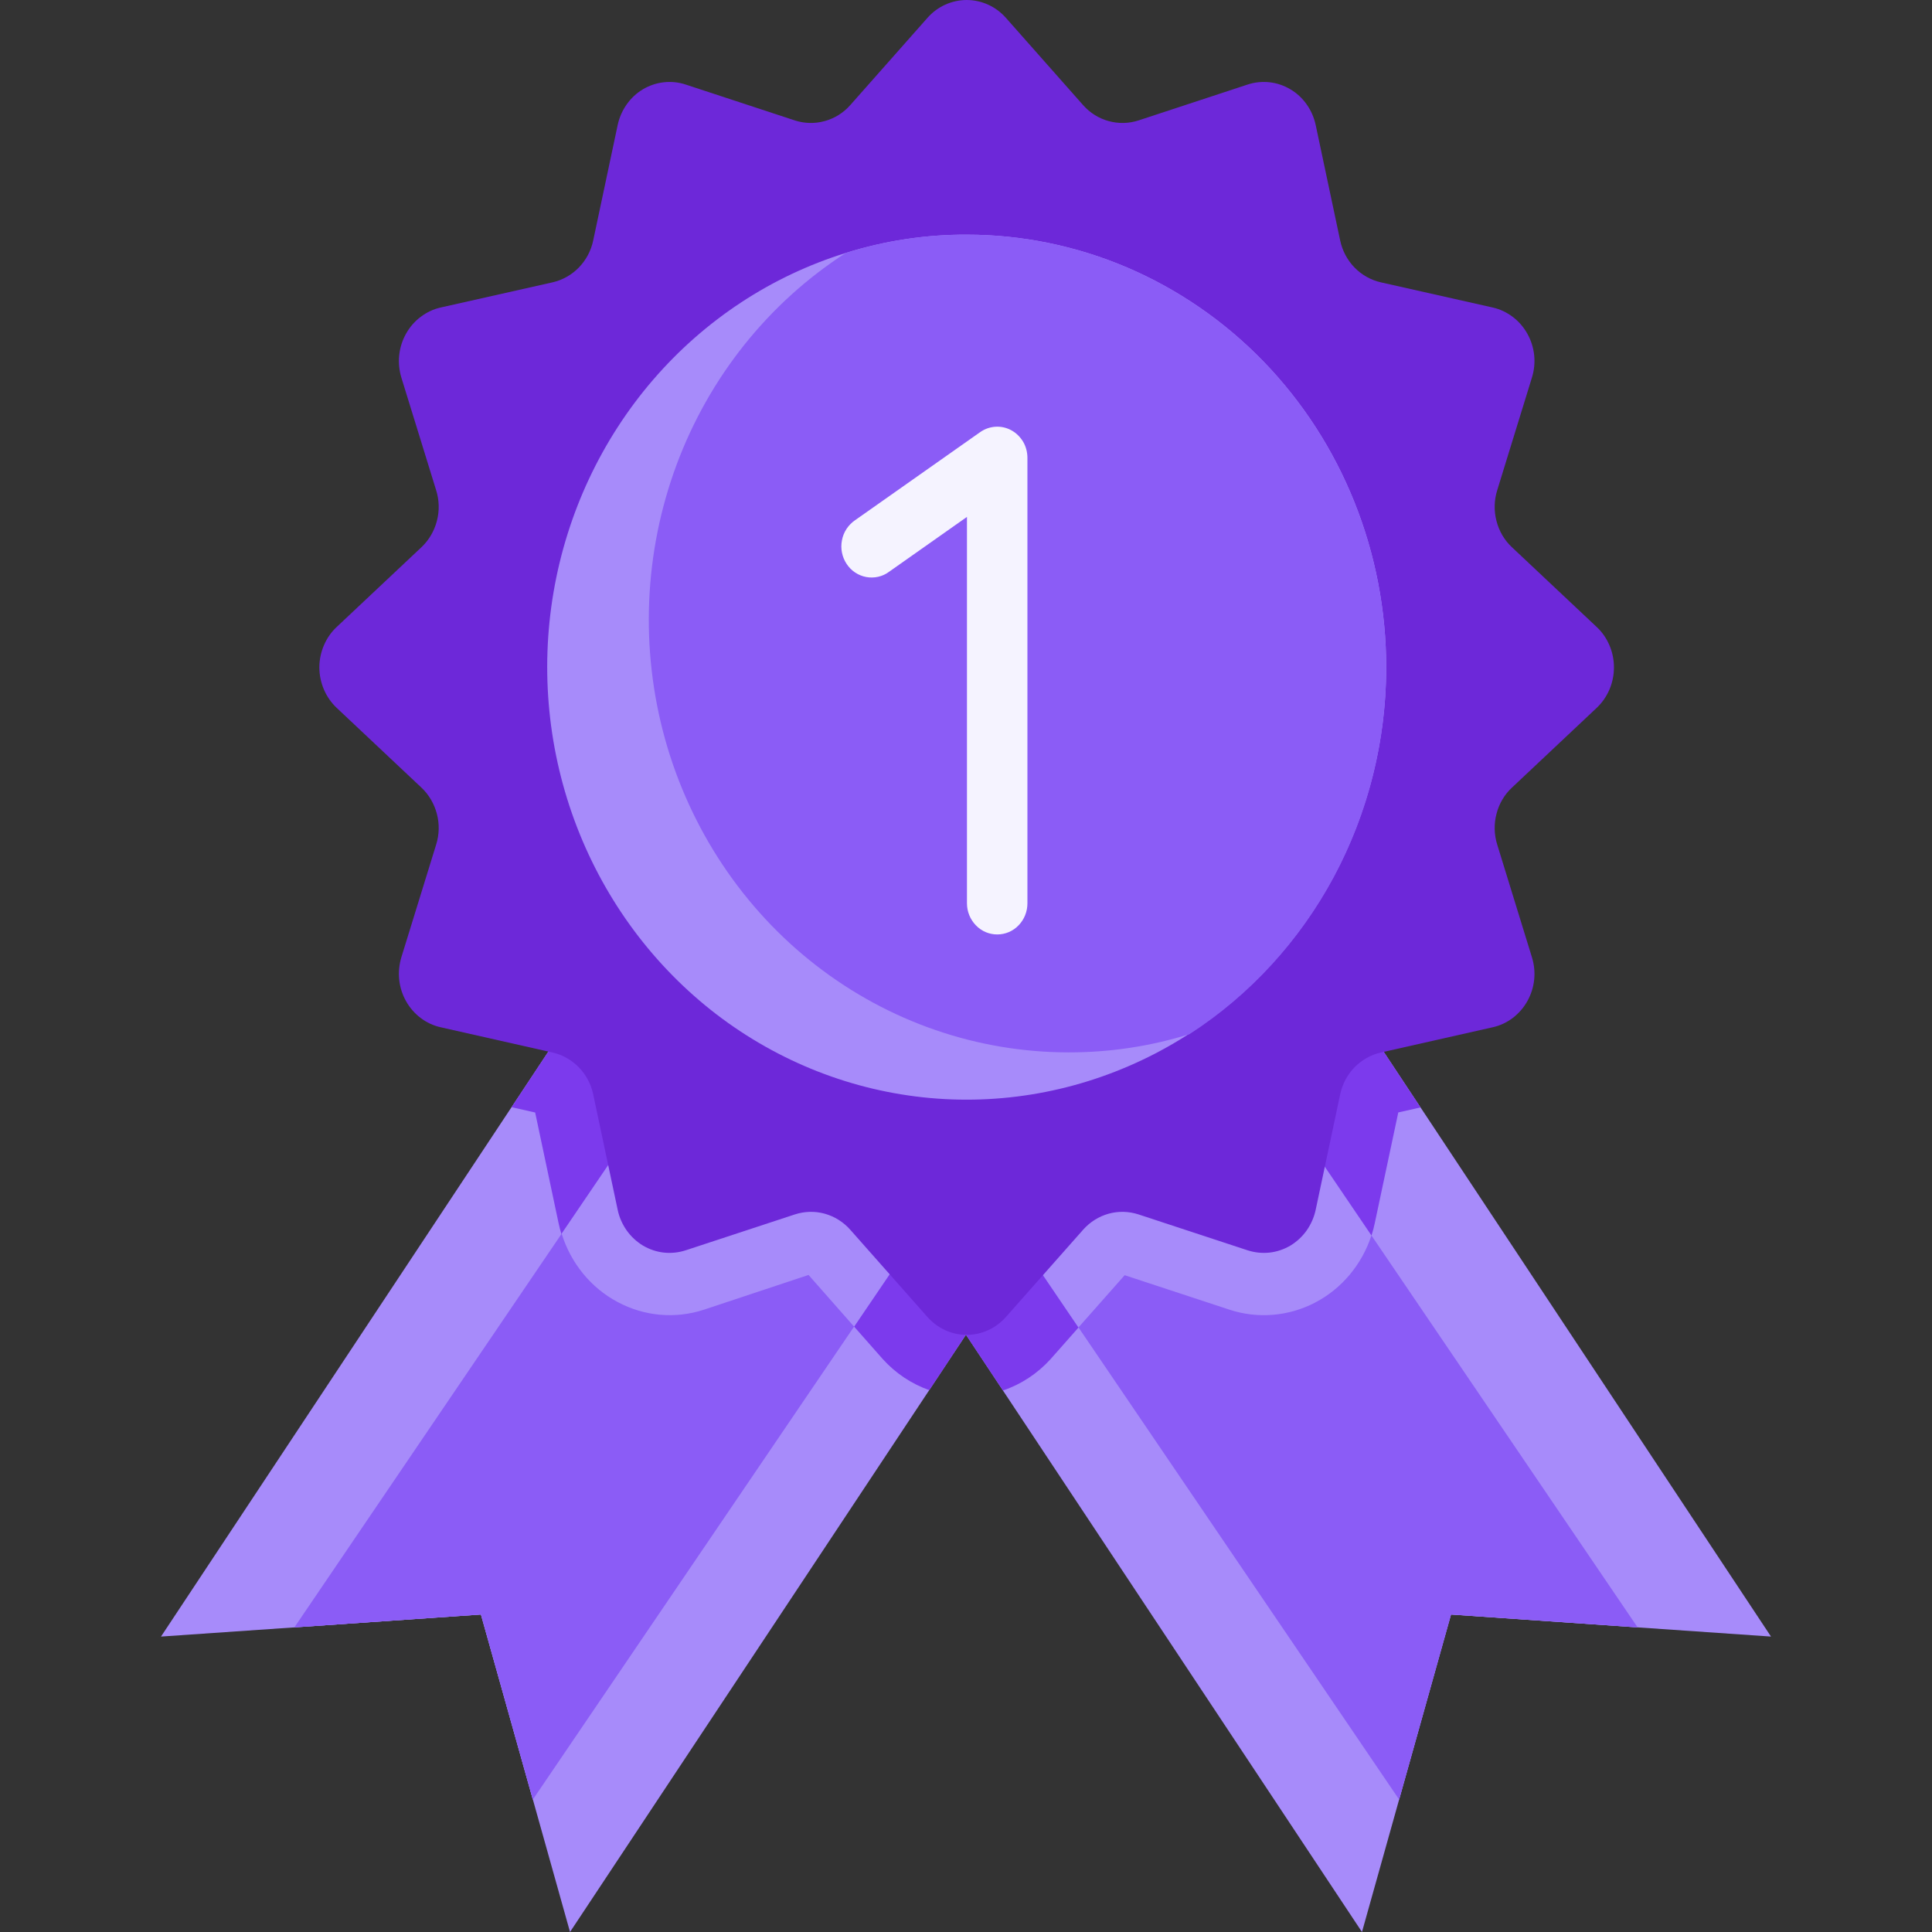 <svg width="24" height="24" viewBox="0 0 24 24" fill="none" xmlns="http://www.w3.org/2000/svg">
<rect x="0" y="0" width="24" height="24" fill="#333333" stroke="none"/>
<path d="M10.694 15.207C10.596 15.096 10.469 15.016 10.329 14.977C10.188 14.938 10.04 14.942 9.902 14.988L8.545 15.433C8.471 15.458 8.392 15.466 8.315 15.457C8.238 15.449 8.163 15.424 8.095 15.383C8.028 15.343 7.969 15.289 7.923 15.224C7.877 15.159 7.845 15.085 7.829 15.006L7.524 13.572C7.493 13.426 7.422 13.292 7.319 13.186C7.216 13.08 7.086 13.006 6.944 12.974L6.88 12.96L2 20.33L5.975 20.056L7.081 24L12.066 16.48C11.988 16.48 11.911 16.464 11.84 16.431C11.769 16.399 11.705 16.351 11.653 16.292L10.694 15.207Z" fill="#A78BFA"/>
<path d="M10.694 15.207C10.623 15.126 10.536 15.061 10.439 15.016C10.342 14.972 10.238 14.949 10.132 14.948C10.054 14.948 9.976 14.961 9.902 14.986L8.545 15.431C8.471 15.456 8.392 15.464 8.315 15.455C8.237 15.447 8.162 15.421 8.095 15.381C8.027 15.341 7.969 15.287 7.923 15.222C7.877 15.157 7.845 15.083 7.828 15.004L7.678 14.293L3.657 20.216L5.974 20.056L6.619 22.355L11.135 15.706L10.694 15.207ZM13.305 15.207C13.403 15.096 13.53 15.016 13.67 14.977C13.81 14.938 13.959 14.942 14.097 14.988L15.454 15.433C15.528 15.458 15.607 15.466 15.684 15.457C15.761 15.449 15.836 15.424 15.904 15.383C15.971 15.343 16.03 15.289 16.076 15.224C16.122 15.159 16.154 15.085 16.17 15.006L16.475 13.572C16.506 13.426 16.577 13.292 16.68 13.186C16.783 13.08 16.913 13.007 17.055 12.975L17.119 12.96L22 20.33L18.025 20.056L16.919 24L11.933 16.48C12.011 16.48 12.088 16.464 12.159 16.431C12.23 16.399 12.294 16.351 12.346 16.291L13.305 15.207Z" fill="#A78BFA"/>
<path d="M13.305 15.207C13.403 15.096 13.53 15.016 13.67 14.977C13.811 14.938 13.959 14.942 14.097 14.988L15.454 15.433C15.528 15.458 15.607 15.466 15.684 15.457C15.761 15.449 15.836 15.424 15.904 15.383C15.971 15.343 16.03 15.289 16.076 15.224C16.122 15.159 16.154 15.085 16.17 15.006L16.32 14.295L20.341 20.216L18.023 20.056L17.379 22.355L12.864 15.706L13.305 15.207Z" fill="#A78BFA"/>
<path d="M13.971 15.842L15.272 16.269C15.459 16.331 15.657 16.351 15.852 16.33C16.047 16.308 16.236 16.244 16.406 16.143C16.576 16.042 16.724 15.905 16.839 15.742C16.955 15.578 17.037 15.392 17.078 15.194L17.37 13.819L17.646 13.757L17.119 12.96L17.055 12.975C16.913 13.007 16.783 13.08 16.68 13.186C16.578 13.292 16.506 13.426 16.475 13.572L16.171 15.006C16.154 15.085 16.122 15.159 16.076 15.224C16.03 15.289 15.972 15.343 15.904 15.383C15.837 15.424 15.762 15.449 15.684 15.457C15.607 15.466 15.529 15.458 15.454 15.433L14.098 14.988C13.959 14.942 13.811 14.938 13.671 14.977C13.53 15.016 13.403 15.096 13.306 15.207L12.346 16.291C12.305 16.345 12.253 16.389 12.193 16.419C12.133 16.449 12.067 16.465 12 16.465C11.933 16.465 11.867 16.449 11.807 16.419C11.747 16.389 11.694 16.345 11.653 16.291L10.694 15.207C10.623 15.126 10.537 15.061 10.44 15.016C10.343 14.972 10.238 14.949 10.132 14.948C10.054 14.948 9.976 14.961 9.902 14.986L8.545 15.431C8.471 15.456 8.393 15.464 8.315 15.455C8.238 15.447 8.163 15.421 8.095 15.381C8.028 15.341 7.969 15.287 7.923 15.222C7.877 15.157 7.845 15.083 7.829 15.004L7.525 13.57C7.493 13.424 7.421 13.291 7.319 13.185C7.216 13.079 7.085 13.007 6.944 12.975L6.88 12.96L6.355 13.754L6.648 13.82L6.939 15.195C6.981 15.393 7.063 15.579 7.178 15.742C7.294 15.906 7.442 16.043 7.612 16.144C7.782 16.245 7.971 16.308 8.166 16.33C8.361 16.352 8.559 16.331 8.746 16.269L10.044 15.838L10.966 16.883C11.125 17.059 11.323 17.191 11.544 17.269L11.999 16.581L12.459 17.273C12.685 17.197 12.889 17.062 13.051 16.883L13.971 15.842Z" fill="#7C3AED"/>
<path d="M10.694 15.207C10.623 15.126 10.536 15.061 10.439 15.016C10.343 14.972 10.238 14.949 10.132 14.948C10.054 14.948 9.976 14.961 9.902 14.986L8.545 15.431C8.471 15.456 8.392 15.464 8.315 15.455C8.237 15.447 8.163 15.421 8.095 15.381C8.028 15.341 7.969 15.287 7.923 15.222C7.877 15.157 7.845 15.083 7.828 15.004L7.678 14.293L3.657 20.216L5.974 20.056L6.619 22.355L11.135 15.706L10.694 15.207ZM16.322 14.295L16.171 15.006C16.155 15.085 16.123 15.159 16.077 15.224C16.031 15.289 15.972 15.343 15.905 15.383C15.837 15.424 15.762 15.449 15.685 15.457C15.608 15.466 15.529 15.458 15.455 15.433L14.098 14.988C13.96 14.942 13.812 14.938 13.671 14.977C13.531 15.016 13.404 15.096 13.306 15.207L12.865 15.706L17.381 22.355L18.026 20.056L20.343 20.216L16.322 14.295Z" fill="#8B5CF6"/>
<path d="M11.135 15.706L10.694 15.207C10.623 15.126 10.536 15.061 10.439 15.016C10.343 14.972 10.238 14.949 10.132 14.948C10.054 14.948 9.976 14.961 9.902 14.986L8.545 15.431C8.471 15.456 8.392 15.464 8.315 15.455C8.237 15.447 8.163 15.421 8.095 15.381C8.028 15.341 7.969 15.287 7.923 15.222C7.877 15.157 7.845 15.083 7.828 15.004L7.678 14.293L6.977 15.325C7.091 15.692 7.341 15.998 7.672 16.174C8.004 16.352 8.39 16.386 8.746 16.269L10.044 15.838L10.61 16.48L11.136 15.705L11.135 15.706ZM15.272 16.269C15.624 16.385 16.007 16.353 16.337 16.181C16.667 16.009 16.918 15.709 17.036 15.348L16.322 14.295L16.171 15.006C16.155 15.085 16.123 15.159 16.077 15.224C16.031 15.289 15.972 15.343 15.905 15.383C15.837 15.424 15.762 15.449 15.685 15.457C15.608 15.466 15.529 15.458 15.455 15.433L14.098 14.988C13.96 14.942 13.812 14.938 13.671 14.977C13.531 15.016 13.404 15.096 13.306 15.207L12.865 15.706L13.397 16.49L13.971 15.841L15.272 16.269Z" fill="#A78BFA"/>
<path d="M17.152 3.507L18.543 3.82C18.633 3.84 18.717 3.88 18.791 3.936C18.865 3.991 18.927 4.063 18.973 4.145C19.019 4.227 19.048 4.318 19.058 4.412C19.068 4.506 19.058 4.601 19.03 4.691L18.599 6.09C18.56 6.214 18.557 6.347 18.59 6.472C18.622 6.598 18.689 6.712 18.783 6.799L19.834 7.788C19.902 7.851 19.956 7.929 19.993 8.016C20.03 8.102 20.049 8.196 20.049 8.291C20.049 8.385 20.03 8.479 19.993 8.566C19.956 8.652 19.902 8.73 19.834 8.794L18.783 9.783C18.689 9.87 18.622 9.984 18.59 10.11C18.557 10.235 18.56 10.368 18.599 10.492L19.03 11.891C19.058 11.981 19.068 12.076 19.058 12.17C19.048 12.264 19.019 12.355 18.973 12.437C18.927 12.519 18.865 12.59 18.791 12.646C18.717 12.702 18.633 12.741 18.543 12.761L17.152 13.075C17.029 13.103 16.916 13.167 16.826 13.259C16.737 13.351 16.675 13.467 16.648 13.595L16.344 15.028C16.324 15.121 16.286 15.208 16.232 15.285C16.178 15.361 16.109 15.425 16.03 15.473C15.95 15.52 15.862 15.55 15.771 15.56C15.679 15.57 15.587 15.56 15.499 15.532L14.143 15.086C14.023 15.047 13.894 15.043 13.772 15.077C13.65 15.111 13.54 15.18 13.455 15.276L12.496 16.36C12.434 16.43 12.359 16.486 12.275 16.524C12.191 16.563 12.1 16.582 12.008 16.582C11.917 16.582 11.826 16.563 11.742 16.524C11.658 16.486 11.583 16.43 11.521 16.36L10.562 15.276C10.477 15.18 10.367 15.111 10.245 15.077C10.123 15.043 9.994 15.047 9.874 15.086L8.517 15.532C8.43 15.56 8.338 15.57 8.246 15.56C8.155 15.55 8.067 15.52 7.987 15.473C7.908 15.425 7.839 15.361 7.785 15.285C7.731 15.208 7.692 15.121 7.673 15.028L7.369 13.595C7.342 13.467 7.28 13.351 7.191 13.259C7.101 13.167 6.988 13.103 6.865 13.075L5.474 12.761C5.384 12.741 5.3 12.702 5.226 12.646C5.152 12.59 5.09 12.519 5.044 12.437C4.998 12.355 4.969 12.264 4.959 12.17C4.949 12.076 4.959 11.981 4.986 11.891L5.418 10.492C5.457 10.368 5.46 10.235 5.427 10.11C5.394 9.984 5.327 9.87 5.234 9.783L4.183 8.794C4.115 8.73 4.061 8.652 4.024 8.566C3.987 8.479 3.967 8.385 3.967 8.291C3.967 8.196 3.987 8.102 4.024 8.016C4.061 7.929 4.115 7.851 4.183 7.788L5.234 6.799C5.327 6.712 5.394 6.598 5.427 6.472C5.46 6.347 5.457 6.214 5.418 6.09L4.986 4.691C4.959 4.601 4.949 4.506 4.959 4.412C4.969 4.318 4.998 4.227 5.044 4.145C5.09 4.063 5.152 3.991 5.226 3.936C5.3 3.88 5.384 3.84 5.474 3.82L6.865 3.507C6.988 3.479 7.101 3.415 7.191 3.323C7.28 3.231 7.342 3.115 7.369 2.987L7.673 1.553C7.693 1.46 7.731 1.373 7.785 1.297C7.839 1.22 7.908 1.156 7.987 1.109C8.067 1.062 8.155 1.032 8.246 1.022C8.338 1.012 8.43 1.021 8.517 1.05L9.874 1.496C9.994 1.535 10.123 1.538 10.245 1.504C10.367 1.471 10.477 1.402 10.562 1.306L11.521 0.222C11.583 0.152 11.658 0.096 11.742 0.058C11.826 0.02 11.917 0 12.008 0C12.1 0 12.191 0.02 12.275 0.058C12.359 0.096 12.434 0.152 12.496 0.222L13.455 1.306C13.54 1.402 13.65 1.471 13.772 1.504C13.894 1.538 14.023 1.535 14.143 1.496L15.499 1.05C15.587 1.021 15.679 1.012 15.771 1.022C15.862 1.032 15.95 1.062 16.029 1.109C16.109 1.156 16.178 1.22 16.232 1.297C16.286 1.373 16.324 1.46 16.344 1.553L16.648 2.987C16.675 3.115 16.737 3.231 16.826 3.323C16.916 3.415 17.029 3.479 17.152 3.507Z" fill="#6D28D9"/>
<path d="M17.22 8.293C17.218 9.289 16.949 10.264 16.442 11.111C15.934 11.959 15.208 12.643 14.345 13.09C13.482 13.536 12.515 13.727 11.554 13.64C10.592 13.553 9.672 13.192 8.897 12.598C8.123 12.003 7.524 11.198 7.167 10.273C6.81 9.348 6.709 8.339 6.876 7.358C7.043 6.378 7.471 5.464 8.112 4.719C8.753 3.975 9.582 3.429 10.507 3.142C10.994 2.99 11.5 2.913 12.009 2.915C12.693 2.915 13.371 3.054 14.004 3.324C14.636 3.595 15.211 3.991 15.695 4.49C16.179 4.99 16.563 5.583 16.824 6.235C17.086 6.888 17.22 7.587 17.22 8.293Z" fill="#A78BFA"/>
<path d="M17.22 8.293C17.22 9.203 16.996 10.098 16.569 10.895C16.141 11.691 15.525 12.363 14.777 12.846C14.29 12.998 13.784 13.074 13.275 13.073C12.143 13.073 11.042 12.694 10.137 11.992C9.233 11.291 8.575 10.304 8.262 9.183C7.95 8.061 8 6.865 8.404 5.775C8.809 4.685 9.547 3.761 10.507 3.142C10.994 2.99 11.5 2.913 12.008 2.915C12.693 2.915 13.371 3.054 14.004 3.324C14.636 3.595 15.211 3.991 15.695 4.49C16.179 4.99 16.562 5.583 16.824 6.235C17.086 6.888 17.22 7.587 17.22 8.293Z" fill="#8B5CF6"/>
<path d="M12.388 11.608C12.288 11.608 12.193 11.568 12.123 11.495C12.052 11.422 12.012 11.324 12.012 11.221V6.421L11.044 7.103C11.004 7.133 10.958 7.154 10.909 7.165C10.86 7.176 10.81 7.177 10.761 7.168C10.712 7.159 10.665 7.14 10.623 7.112C10.581 7.084 10.545 7.048 10.517 7.005C10.489 6.963 10.469 6.915 10.459 6.864C10.449 6.814 10.449 6.762 10.459 6.712C10.468 6.661 10.488 6.613 10.516 6.57C10.544 6.528 10.58 6.491 10.621 6.463L12.176 5.368C12.233 5.328 12.299 5.305 12.367 5.301C12.435 5.297 12.503 5.312 12.563 5.345C12.624 5.378 12.674 5.428 12.71 5.488C12.745 5.548 12.763 5.617 12.763 5.688V11.221C12.763 11.324 12.724 11.422 12.653 11.495C12.583 11.568 12.488 11.608 12.388 11.608Z" fill="#F5F3FF"/>
</svg>
